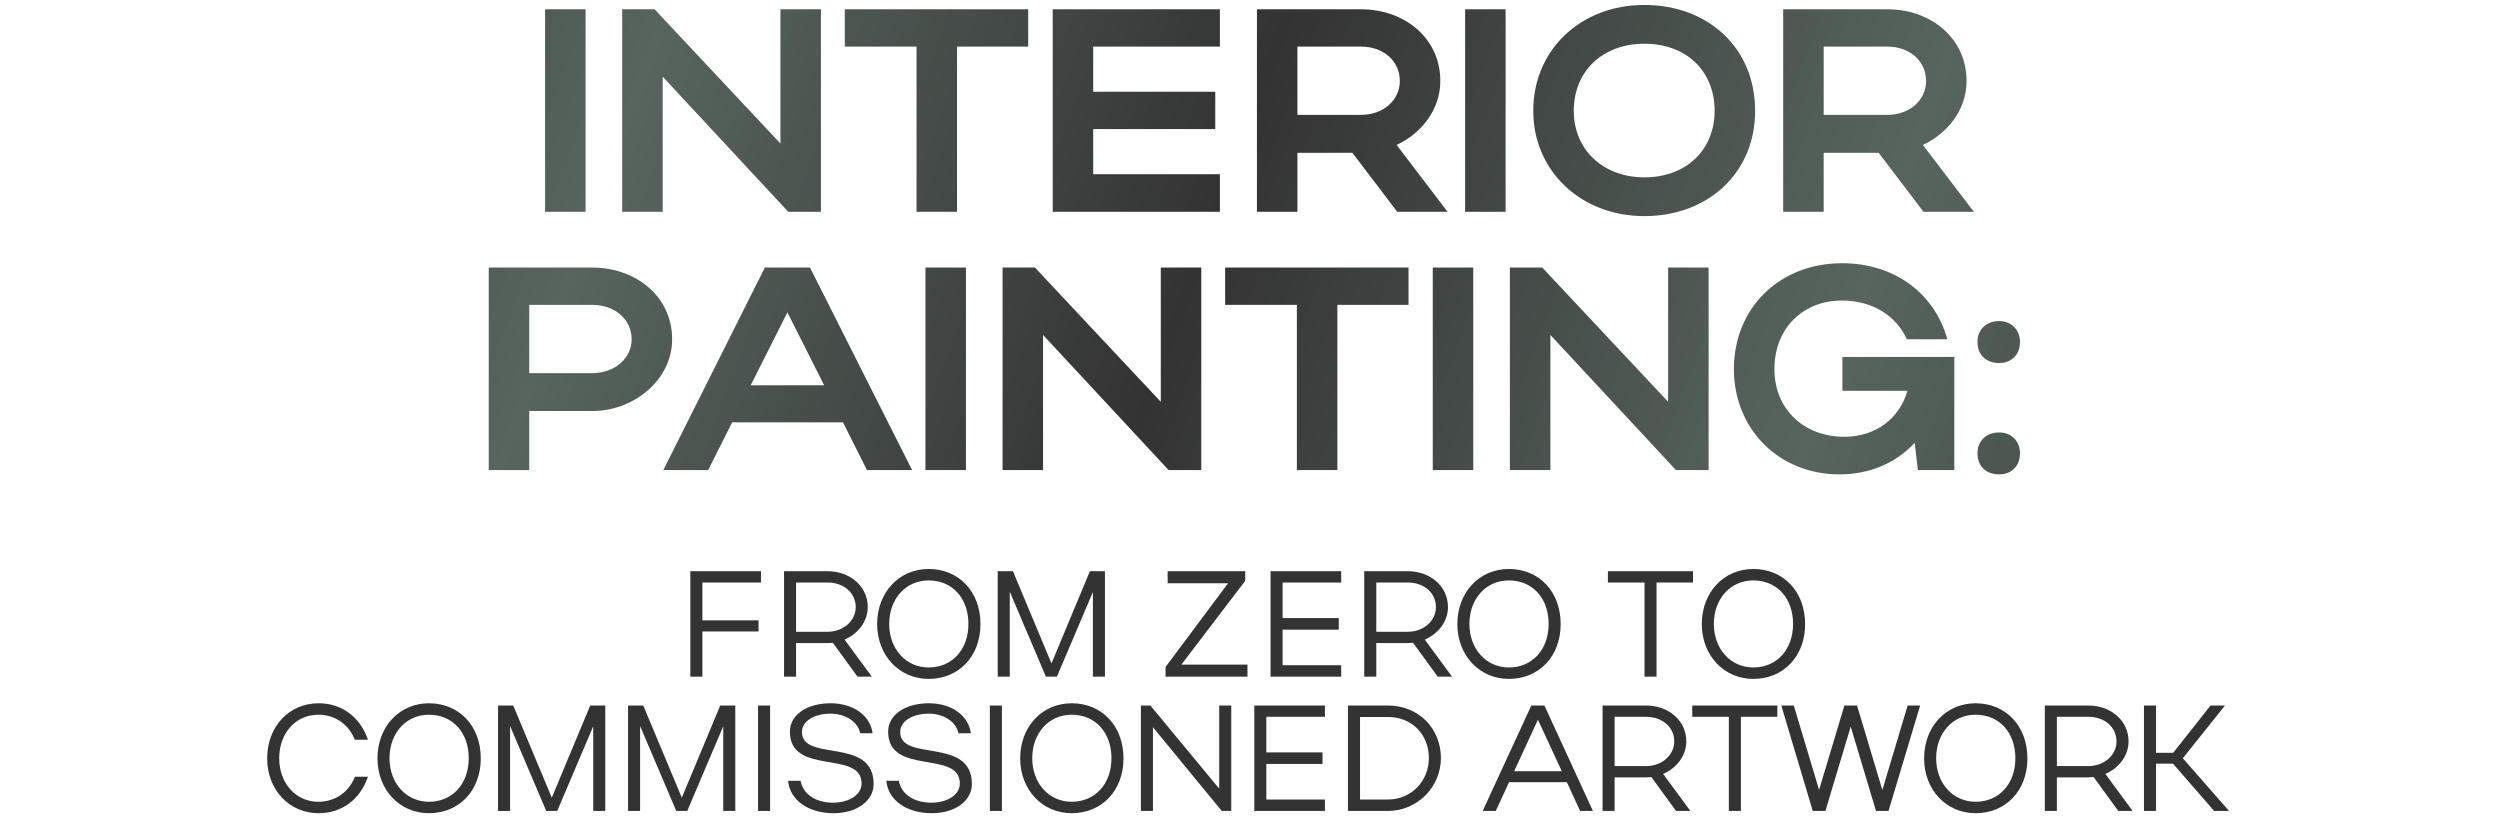<?xml version="1.0" encoding="UTF-8"?> <svg xmlns="http://www.w3.org/2000/svg" width="484" height="162" viewBox="0 0 484 162" fill="none"><path d="M113.368 1.8V41H105.528V1.8H113.368ZM128.299 14.848V41H120.459V1.8H126.731L151.091 27.784V1.8H158.931V41H152.603L128.299 14.848ZM177.438 41V9.024H163.55V1.8H199.054V9.024H185.278V41H177.438ZM203.803 41V1.8H236.171V9.024H211.643V17.76H235.275V24.984H211.643V33.72H236.171V41H203.803ZM270.502 41L261.822 29.576H251.182V41H243.342V1.8H263.502C271.902 1.8 278.846 7.344 278.846 15.688C278.846 21.176 275.262 25.768 270.39 28.064L280.246 41H270.502ZM271.006 15.688C271.006 11.824 267.87 9.024 263.502 9.024H251.182V22.24H263.502C267.814 22.24 271.006 19.384 271.006 15.688ZM291.485 1.8V41H283.645V1.8H291.485ZM296.84 21.456C296.84 9.64 306.024 0.96 318.344 0.96C330.608 0.96 339.792 9.192 339.792 21.456C339.792 33.552 330.608 41.84 318.344 41.84C306.08 41.84 296.84 33.104 296.84 21.456ZM304.68 21.456C304.68 29.016 310.392 34.336 318.344 34.336C326.464 34.336 331.952 29.016 331.952 21.456C331.952 13.728 326.464 8.464 318.344 8.464C310.336 8.464 304.68 13.728 304.68 21.456ZM372.385 41L363.705 29.576H353.065V41H345.225V1.8H365.385C373.785 1.8 380.729 7.344 380.729 15.688C380.729 21.176 377.145 25.768 372.273 28.064L382.129 41H372.385ZM372.889 15.688C372.889 11.824 369.753 9.024 365.385 9.024H353.065V22.24H365.385C369.697 22.24 372.889 19.384 372.889 15.688ZM94.619 91V51.8H114.667C123.067 51.8 130.123 57.344 130.123 65.688C130.123 73.584 122.675 79.576 114.667 79.576H102.459V91H94.619ZM122.283 65.688C122.283 61.824 119.035 59.024 114.667 59.024H102.459V72.24H114.667C118.979 72.24 122.283 69.384 122.283 65.688ZM128.42 91L148.076 51.8H156.812L176.58 91H167.844L163.196 81.76H141.748L137.1 91H128.42ZM145.332 74.592H159.556L152.444 60.48L145.332 74.592ZM187.005 51.8V91H179.165V51.8H187.005ZM201.936 64.848V91H194.096V51.8H200.368L224.728 77.784V51.8H232.568V91H226.24L201.936 64.848ZM251.074 91V59.024H237.186V51.8H272.69V59.024H258.914V91H251.074ZM285.223 51.8V91H277.383V51.8H285.223ZM300.154 64.848V91H292.314V51.8H298.586L322.946 77.784V51.8H330.786V91H324.458L300.154 64.848ZM343.525 71.456C343.525 79.184 349.181 84.56 357.077 84.56C363.069 84.56 367.717 81.088 369.285 75.656H356.685V69.104H378.357V91H371.301L370.685 85.736C366.989 89.656 362.005 91.84 356.125 91.84C344.421 91.84 335.685 83.104 335.685 71.456C335.685 59.64 344.477 50.96 356.629 50.96C366.653 50.96 374.493 56.672 377.013 65.688H369.173C367.045 61.04 362.453 58.184 356.573 58.184C348.957 58.184 343.525 63.672 343.525 71.456ZM382.836 66.192C382.836 63.84 384.516 62.16 387.036 62.16C389.388 62.16 391.068 63.84 391.068 66.192C391.068 68.712 389.388 70.28 387.036 70.28C384.516 70.28 382.836 68.712 382.836 66.192ZM382.836 87.752C382.836 85.4 384.516 83.72 387.036 83.72C389.388 83.72 391.068 85.4 391.068 87.752C391.068 90.272 389.388 91.84 387.036 91.84C384.516 91.84 382.836 90.272 382.836 87.752Z" fill="url(#paint0_linear_89_8)"></path><path d="M133.65 131V110.59H147.325V112.777H135.983V120.095H146.858V122.253H135.983V131H133.65ZM166.016 131L161.235 124.44C160.914 124.469 160.564 124.498 160.243 124.498H154.12V131H151.788V110.59H160.243C164.558 110.59 167.999 113.506 167.999 117.529C167.999 120.329 166.104 122.719 163.509 123.827L168.786 131H166.016ZM165.666 117.529C165.666 114.789 163.363 112.777 160.243 112.777H154.12V122.311H160.243C163.246 122.311 165.666 120.212 165.666 117.529ZM169.817 120.824C169.817 114.672 174.074 110.153 179.788 110.153C185.62 110.153 189.818 114.526 189.818 120.824C189.818 127.064 185.62 131.437 179.788 131.437C174.103 131.437 169.817 126.889 169.817 120.824ZM172.149 120.795C172.149 125.635 175.386 129.221 179.788 129.221C184.337 129.221 187.486 125.752 187.486 120.795C187.486 115.809 184.366 112.369 179.788 112.369C175.357 112.369 172.149 115.926 172.149 120.795ZM195.492 114.555V131H193.159V110.59H196.104L203.568 128.434L211.003 110.59H213.919V131H211.586V114.614L204.618 131H202.489L195.492 114.555ZM226.057 112.923V110.59H241.072V112.456L228.71 128.667H241.51V131H225.648V129.134L237.749 112.923H226.057ZM245.979 131V110.59H259.653V112.777H248.311V119.658H259.187V121.903H248.311V128.784H259.653V131H245.979ZM278.345 131L273.563 124.44C273.242 124.469 272.893 124.498 272.572 124.498H266.449V131H264.116V110.59H272.572C276.887 110.59 280.328 113.506 280.328 117.529C280.328 120.329 278.432 122.719 275.837 123.827L281.115 131H278.345ZM277.995 117.529C277.995 114.789 275.692 112.777 272.572 112.777H266.449V122.311H272.572C275.575 122.311 277.995 120.212 277.995 117.529ZM282.145 120.824C282.145 114.672 286.402 110.153 292.117 110.153C297.948 110.153 302.147 114.526 302.147 120.824C302.147 127.064 297.948 131.437 292.117 131.437C286.431 131.437 282.145 126.889 282.145 120.824ZM284.478 120.795C284.478 125.635 287.714 129.221 292.117 129.221C296.666 129.221 299.814 125.752 299.814 120.795C299.814 115.809 296.695 112.369 292.117 112.369C287.685 112.369 284.478 115.926 284.478 120.795ZM318.375 131V112.777H311.29V110.59H327.764V112.777H320.708V131H318.375ZM329.469 120.824C329.469 114.672 333.725 110.153 339.44 110.153C345.272 110.153 349.47 114.526 349.47 120.824C349.47 127.064 345.272 131.437 339.44 131.437C333.755 131.437 329.469 126.889 329.469 120.824ZM331.801 120.795C331.801 125.635 335.038 129.221 339.44 129.221C343.989 129.221 347.138 125.752 347.138 120.795C347.138 115.809 344.018 112.369 339.44 112.369C335.008 112.369 331.801 115.926 331.801 120.795ZM54.055 146.795C54.055 151.635 57.262 155.221 61.636 155.221C64.901 155.221 67.525 153.355 68.721 150.381H71.228C69.77 154.726 66.213 157.437 61.694 157.437C55.979 157.437 51.722 152.889 51.722 146.824C51.722 140.672 55.95 136.153 61.694 136.153C66.184 136.153 69.77 138.864 71.228 143.209H68.692C67.525 140.264 64.901 138.369 61.636 138.369C57.233 138.369 54.055 141.926 54.055 146.795ZM73.078 146.824C73.078 140.672 77.334 136.153 83.049 136.153C88.881 136.153 93.079 140.526 93.079 146.824C93.079 153.064 88.881 157.437 83.049 157.437C77.364 157.437 73.078 152.889 73.078 146.824ZM75.41 146.795C75.41 151.635 78.647 155.221 83.049 155.221C87.598 155.221 90.747 151.752 90.747 146.795C90.747 141.809 87.627 138.369 83.049 138.369C78.617 138.369 75.41 141.926 75.41 146.795ZM98.753 140.555V157H96.42V136.59H99.365L106.829 154.434L114.264 136.59H117.18V157H114.847V140.614L107.879 157H105.75L98.753 140.555ZM123.923 140.555V157H121.591V136.59H124.536L132 154.434L139.435 136.59H142.351V157H140.018V140.614L133.049 157H130.921L123.923 140.555ZM149.094 136.59V157H146.761V136.59H149.094ZM169.136 151.781C169.136 154.959 166.016 157.437 161.351 157.437C156.569 157.437 152.924 154.959 152.575 151.169H154.995C155.461 153.764 157.939 155.396 161.263 155.396C164.471 155.396 166.803 153.822 166.803 151.693C166.803 145.104 152.924 150.294 152.924 141.634C152.924 138.34 156.307 136.153 160.797 136.153C165.2 136.153 168.494 138.514 168.932 141.955H166.541C166.074 139.739 163.713 138.165 160.797 138.165C157.619 138.165 155.257 139.622 155.257 141.722C155.257 147.611 169.136 142.567 169.136 151.781ZM188.156 151.781C188.156 154.959 185.036 157.437 180.371 157.437C175.59 157.437 171.945 154.959 171.595 151.169H174.015C174.482 153.764 176.96 155.396 180.284 155.396C183.491 155.396 185.824 153.822 185.824 151.693C185.824 145.104 171.945 150.294 171.945 141.634C171.945 138.34 175.327 136.153 179.817 136.153C184.22 136.153 187.515 138.514 187.952 141.955H185.561C185.095 139.739 182.733 138.165 179.817 138.165C176.639 138.165 174.277 139.622 174.277 141.722C174.277 147.611 188.156 142.567 188.156 151.781ZM193.968 136.59V157H191.636V136.59H193.968ZM197.507 146.824C197.507 140.672 201.764 136.153 207.479 136.153C213.311 136.153 217.509 140.526 217.509 146.824C217.509 153.064 213.311 157.437 207.479 157.437C201.793 157.437 197.507 152.889 197.507 146.824ZM199.84 146.795C199.84 151.635 203.076 155.221 207.479 155.221C212.028 155.221 215.177 151.752 215.177 146.795C215.177 141.809 212.057 138.369 207.479 138.369C203.047 138.369 199.84 141.926 199.84 146.795ZM223.212 140.789V157H220.879V136.59H222.716L236.041 152.685V136.59H238.373V157H236.536L223.212 140.789ZM242.832 157V136.59H256.507V138.777H245.165V145.658H256.04V147.903H245.165V154.784H256.507V157H242.832ZM260.97 157V136.59H268.726C274.557 136.59 278.96 140.934 278.96 146.766C278.96 152.393 274.353 157 268.726 157H260.97ZM276.627 146.766C276.627 142.13 273.274 138.806 268.726 138.806H263.303V154.784H268.726C273.187 154.784 276.627 151.256 276.627 146.766ZM287.047 157L296.464 136.59H299.001L308.39 157H305.911L303.345 151.431H292.149L289.583 157H287.047ZM293.14 149.303H302.354L297.747 139.331L293.14 149.303ZM324.486 157L319.705 150.44C319.384 150.469 319.034 150.498 318.713 150.498H312.59V157H310.258V136.59H318.713C323.029 136.59 326.469 139.506 326.469 143.529C326.469 146.329 324.574 148.719 321.979 149.827L327.256 157H324.486ZM324.137 143.529C324.137 140.789 321.833 138.777 318.713 138.777H312.59V148.311H318.713C321.717 148.311 324.137 146.212 324.137 143.529ZM334.705 157V138.777H327.62V136.59H344.093V138.777H337.037V157H334.705ZM344.858 136.59H347.278L352.176 152.918L357.074 136.59H359.524L364.422 152.947L369.32 136.59H371.74L365.617 157H363.197L358.299 140.672L353.401 157H350.951L344.858 136.59ZM372.506 146.824C372.506 140.672 376.763 136.153 382.478 136.153C388.31 136.153 392.508 140.526 392.508 146.824C392.508 153.064 388.31 157.437 382.478 157.437C376.793 157.437 372.506 152.889 372.506 146.824ZM374.839 146.795C374.839 151.635 378.075 155.221 382.478 155.221C387.027 155.221 390.176 151.752 390.176 146.795C390.176 141.809 387.056 138.369 382.478 138.369C378.046 138.369 374.839 141.926 374.839 146.795ZM410.107 157L405.325 150.44C405.004 150.469 404.654 150.498 404.334 150.498H398.211V157H395.878V136.59H404.334C408.649 136.59 412.089 139.506 412.089 143.529C412.089 146.329 410.194 148.719 407.599 149.827L412.877 157H410.107ZM409.757 143.529C409.757 140.789 407.453 138.777 404.334 138.777H398.211V148.311H404.334C407.337 148.311 409.757 146.212 409.757 143.529ZM417.402 147.845V157H415.069V136.59H417.402V145.745H420.726L427.957 136.59H430.756L422.592 146.795L431.543 157H428.657L420.697 147.845H417.402Z" fill="#333333"></path><defs><linearGradient id="paint0_linear_89_8" x1="-1.16256e-07" y1="11.621" x2="452.217" y2="177.188" gradientUnits="userSpaceOnUse"><stop stop-color="#333333"></stop><stop offset="0.245" stop-color="#57655E"></stop><stop offset="0.48" stop-color="#333333"></stop><stop offset="0.735" stop-color="#57655E"></stop><stop offset="1" stop-color="#333333"></stop></linearGradient></defs></svg> 